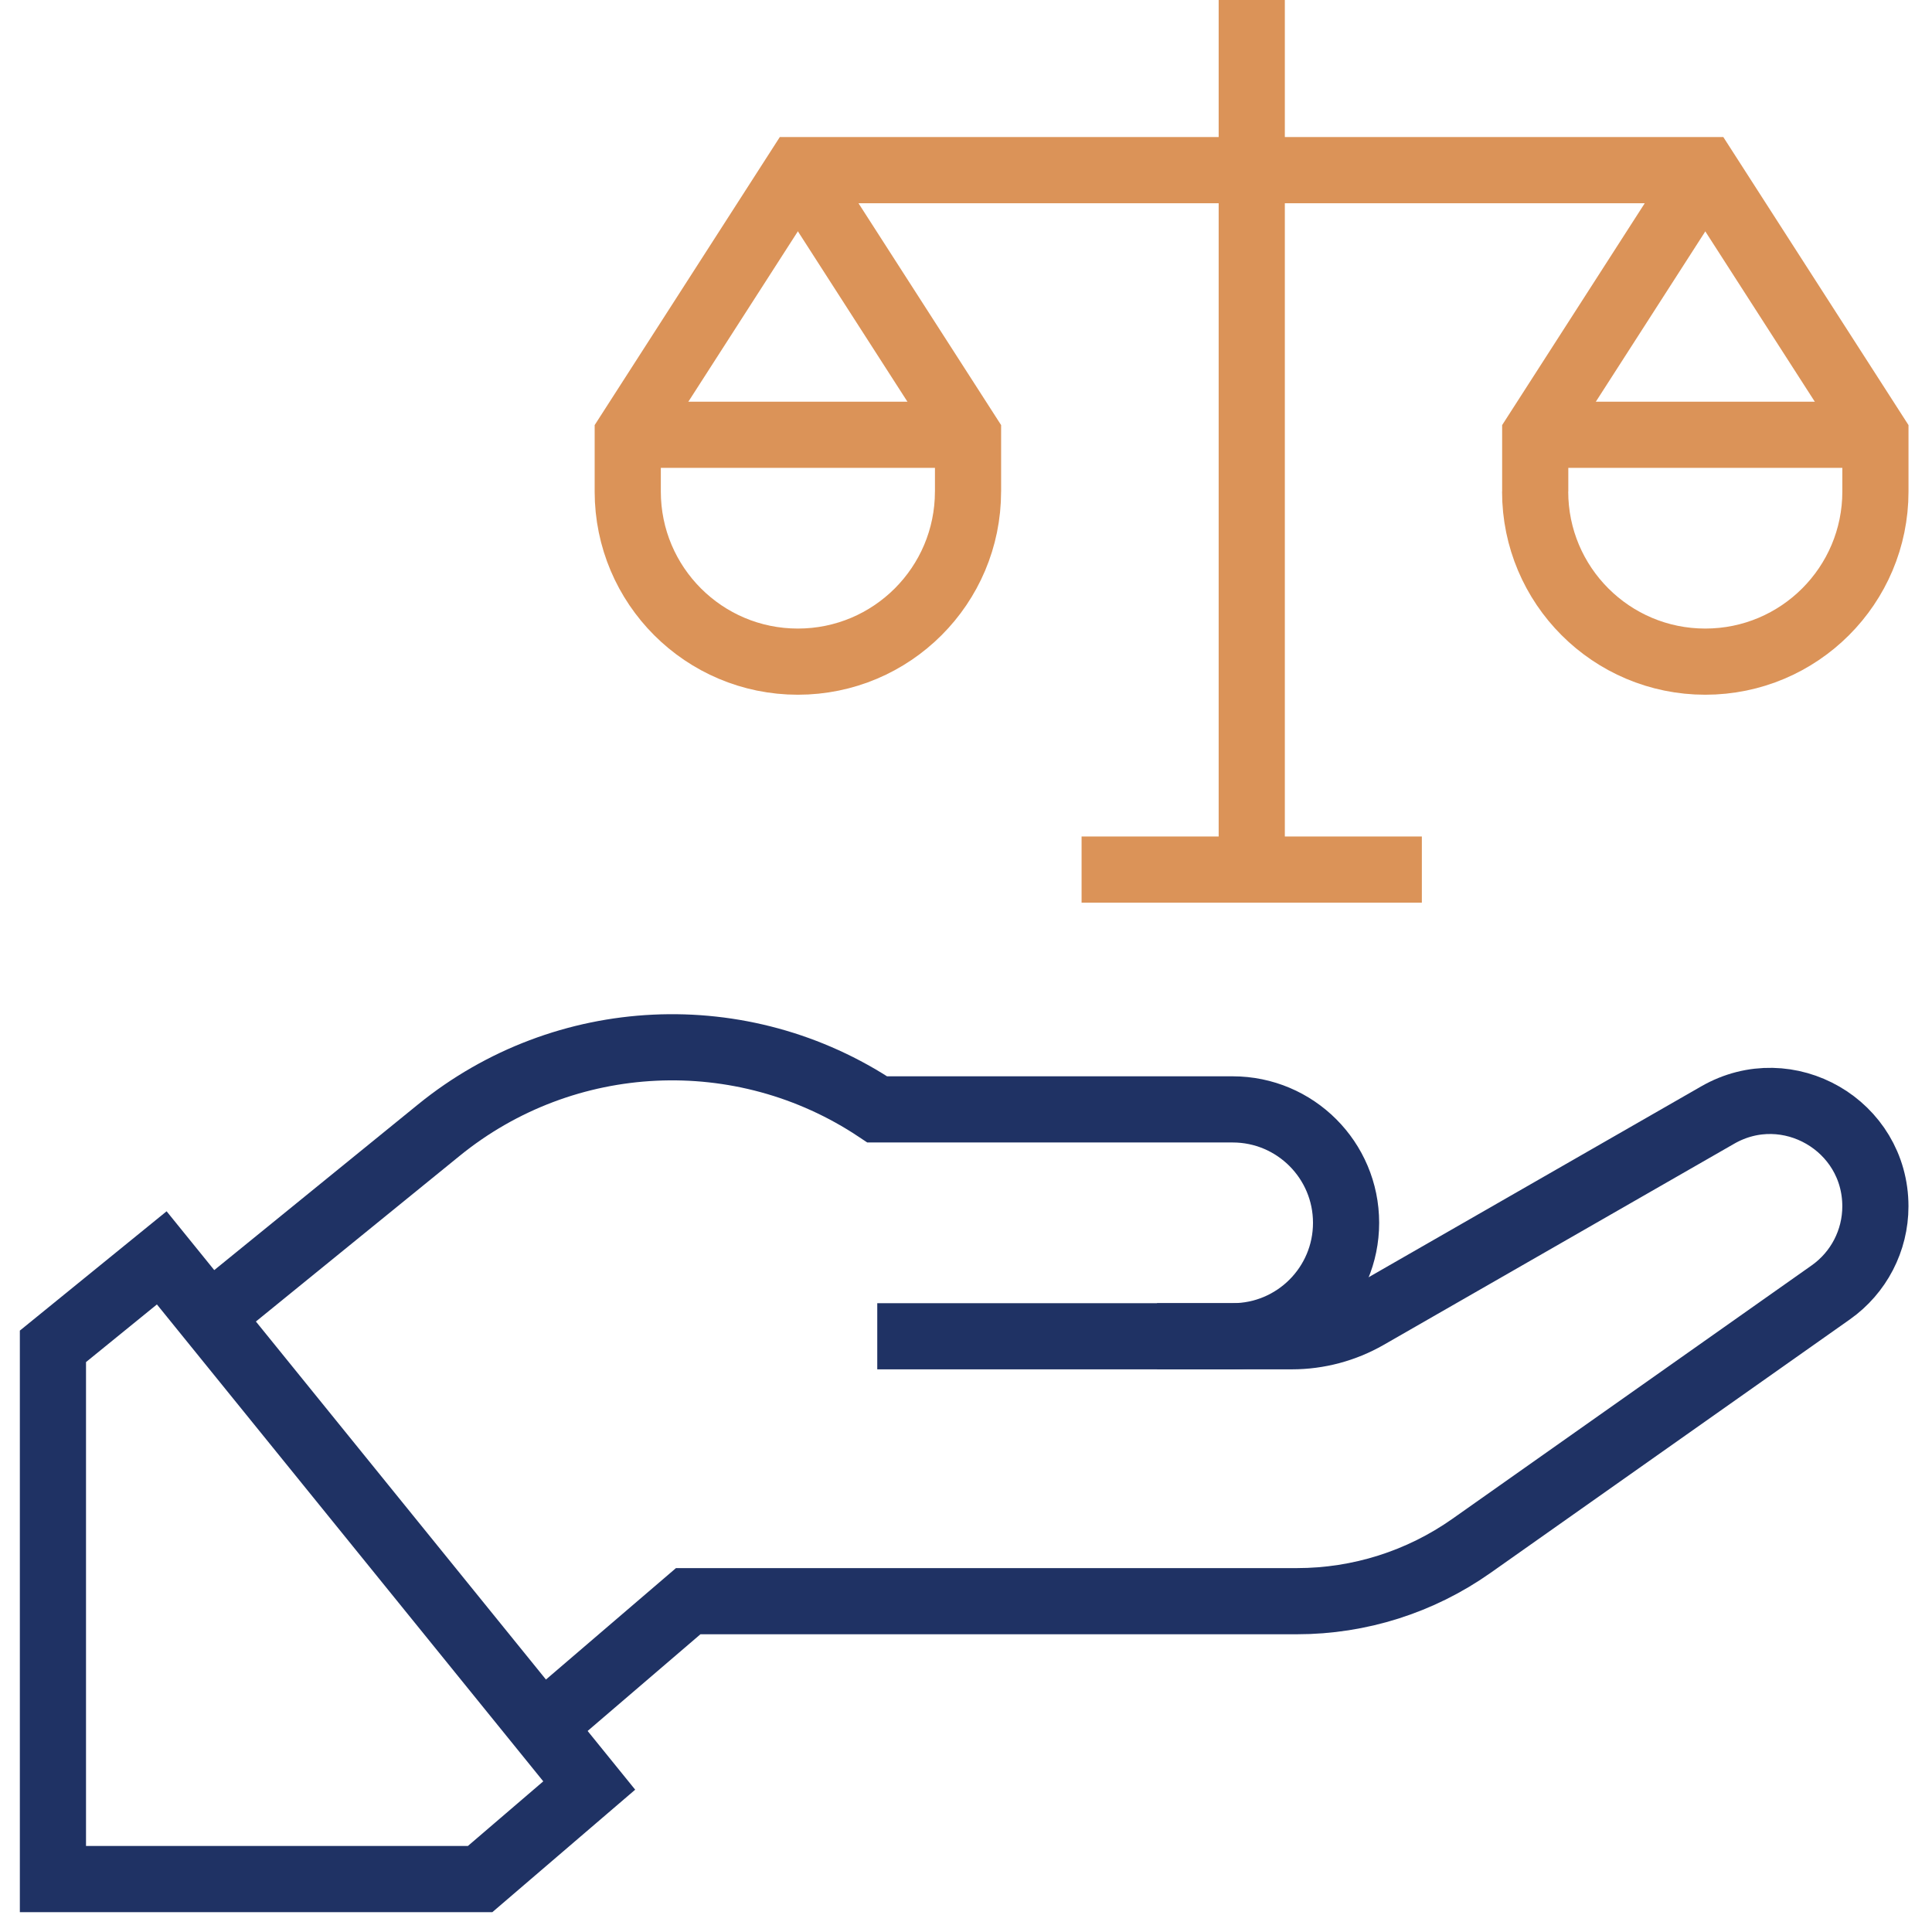 <svg width="73" height="73" viewBox="0 0 73 73" fill="none" xmlns="http://www.w3.org/2000/svg">
<path d="M7.914 49.749L16.582 42.702C21.334 38.838 28.05 38.52 33.147 41.918H46.575C48.942 41.918 50.861 43.837 50.861 46.204C50.861 48.571 48.942 50.49 46.575 50.49H33.147" stroke="#1F3264" stroke-width="2.5" stroke-miterlimit="10"/>
<path d="M20.469 65.244L26.004 60.5H49.009C51.368 60.5 53.669 59.77 55.597 58.411L69.176 48.832C70.233 48.086 70.861 46.874 70.861 45.581C70.861 42.524 67.555 40.61 64.904 42.131L51.659 49.732C50.793 50.228 49.813 50.49 48.815 50.49H43.718" stroke="#1F3264" stroke-width="2.5" stroke-miterlimit="10"/>
<path d="M6.112 47.528L2 50.871V71H18.141L22.264 67.465L6.112 47.528Z" stroke="#1F3264" stroke-width="2.5" stroke-miterlimit="10"/>
<path d="M47.297 0V32.857" stroke="#DB9358" stroke-width="2.5" stroke-miterlimit="10"/>
<path d="M36.576 18.572C36.576 22.122 33.698 25 30.147 25C26.597 25 23.719 22.122 23.719 18.572V16.429L30.147 6.429H64.433L70.862 16.429V18.572C70.862 22.122 67.984 25 64.433 25C60.883 25 58.005 22.122 58.005 18.572" stroke="#DB9358" stroke-width="2.5" stroke-miterlimit="10"/>
<path d="M36.577 18.572V16.429L30.148 6.429" stroke="#DB9358" stroke-width="2.5" stroke-miterlimit="10"/>
<path d="M23.719 16.428H36.576" stroke="#DB9358" stroke-width="2.5" stroke-miterlimit="10"/>
<path d="M58.008 16.428H70.865" stroke="#DB9358" stroke-width="2.5" stroke-miterlimit="10"/>
<path d="M64.436 6.429L58.008 16.429V18.572" stroke="#DB9358" stroke-width="2.5" stroke-miterlimit="10"/>
<path d="M40.867 32.857H53.724" stroke="#DB9358" stroke-width="2.5" stroke-miterlimit="10"/>
</svg>
